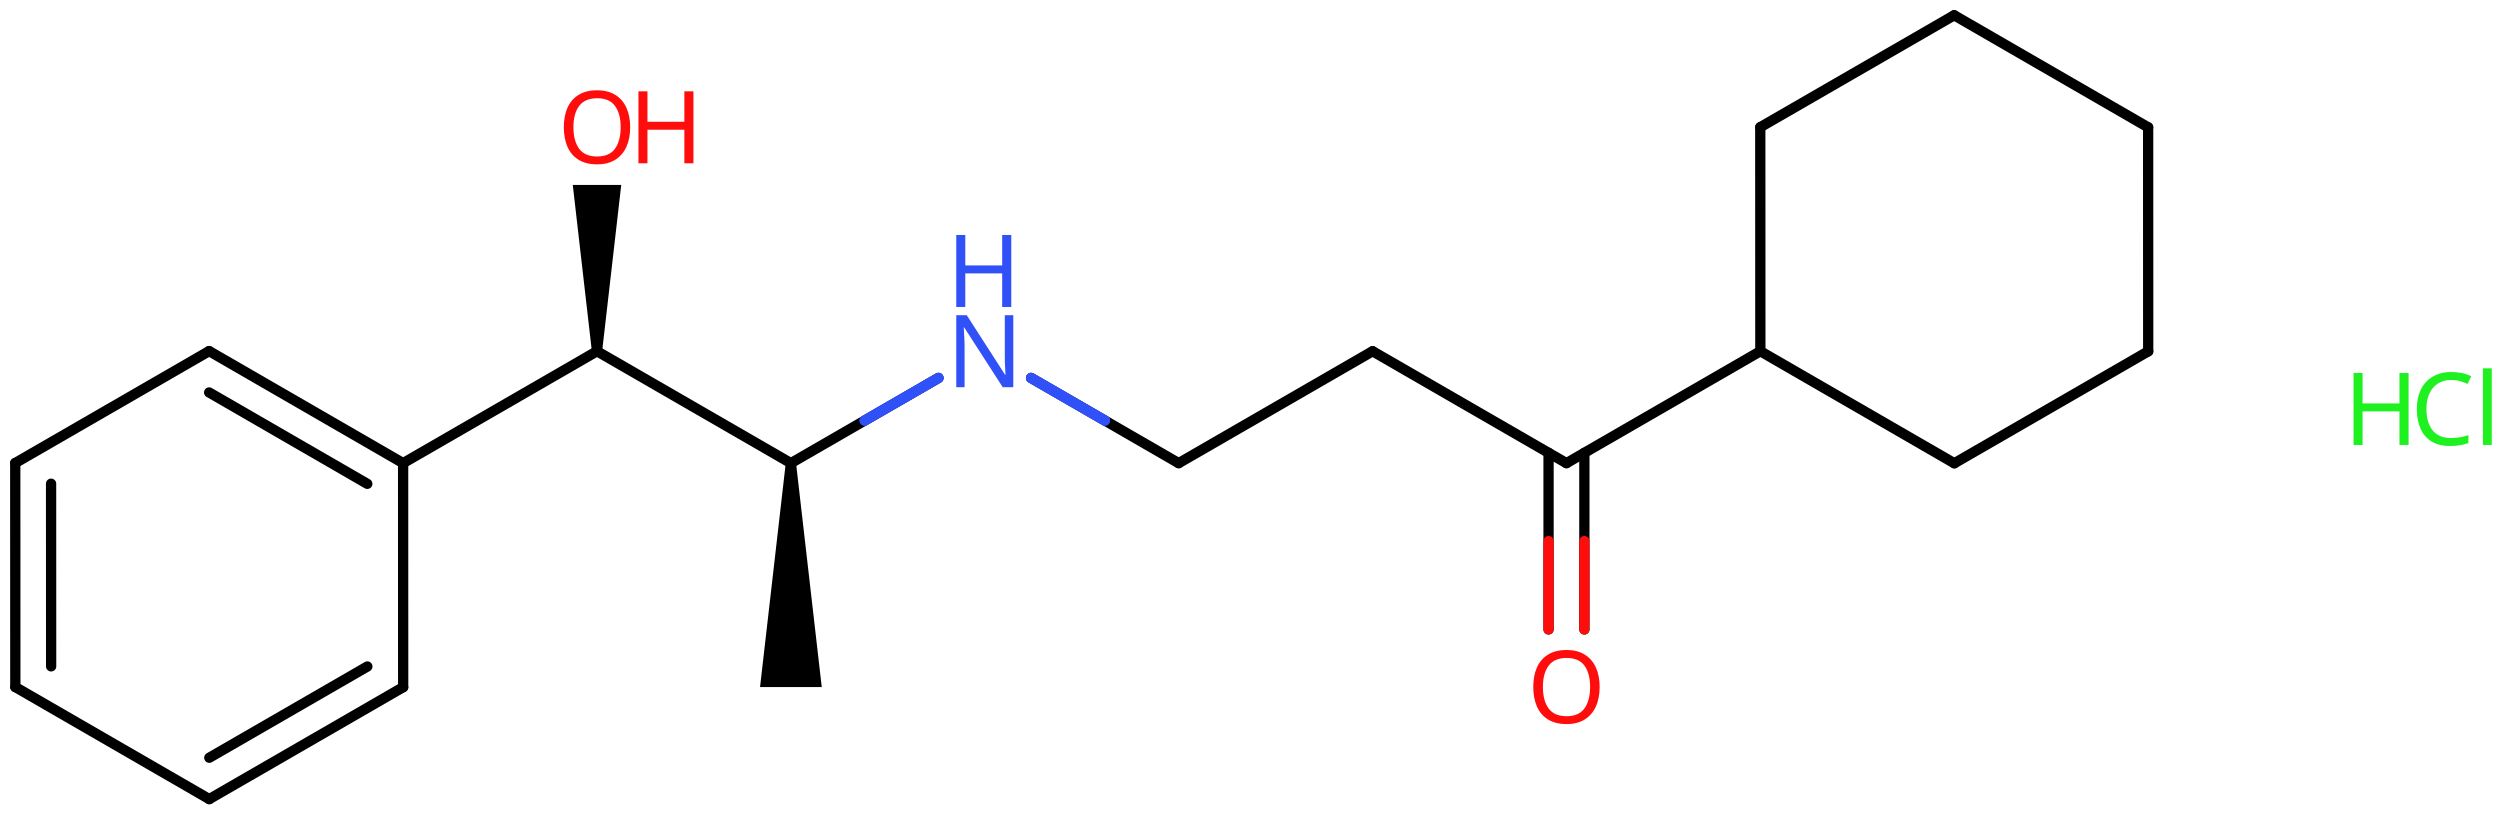 <svg xmlns="http://www.w3.org/2000/svg" xmlns:xlink="http://www.w3.org/1999/xlink" height="55.433mm" version="1.2" viewBox="0 0 170.175 55.433" width="170.175mm">
      
    <desc>Generated by the Chemistry Development Kit (http://github.com/cdk)</desc>
      
    <g fill="#FF0D0D" stroke="#000000" stroke-linecap="round" stroke-linejoin="round" stroke-width=".7">
            
        <rect fill="#FFFFFF" height="56.0" stroke="none" width="171.0" x=".0" y=".0"/>
            
        <g class="mol" id="mol1">
                  
            <path class="bond" d="M54.186 31.527h-.7l-1.75 15.24h2.1h2.1z" fill="#000000" id="mol1bnd1" stroke="none"/>
                  
            <line class="bond" id="mol1bnd2" x1="53.836" x2="40.638" y1="31.527" y2="23.907"/>
                  
            <line class="bond" id="mol1bnd3" x1="40.638" x2="27.44" y1="23.907" y2="31.527"/>
                  
            <g class="bond" id="mol1bnd4">
                        
                <line x1="27.44" x2="14.236" y1="31.527" y2="23.898"/>
                        
                <line x1="25.002" x2="14.236" y1="32.934" y2="26.714"/>
                      
            </g>
                  
            <line class="bond" id="mol1bnd5" x1="14.236" x2="1.038" y1="23.898" y2="31.518"/>
                  
            <g class="bond" id="mol1bnd6">
                        
                <line x1="1.038" x2="1.043" y1="31.518" y2="46.767"/>
                        
                <line x1="3.477" x2="3.481" y1="32.926" y2="45.359"/>
                      
            </g>
                  
            <line class="bond" id="mol1bnd7" x1="1.043" x2="14.246" y1="46.767" y2="54.395"/>
                  
            <g class="bond" id="mol1bnd8">
                        
                <line x1="14.246" x2="27.444" y1="54.395" y2="46.775"/>
                        
                <line x1="14.247" x2="25.006" y1="51.579" y2="45.368"/>
                      
            </g>
                  
            <line class="bond" id="mol1bnd9" x1="27.44" x2="27.444" y1="31.527" y2="46.775"/>
                  
            <path class="bond" d="M40.288 23.907h.7l1.3 -11.319h-1.65h-1.65z" fill="#000000" id="mol1bnd10" stroke="none"/>
                  
            <line class="bond" id="mol1bnd11" x1="53.836" x2="63.881" y1="31.527" y2="25.727"/>
                  
            <line class="bond" id="mol1bnd12" x1="70.187" x2="80.232" y1="25.727" y2="31.527"/>
                  
            <line class="bond" id="mol1bnd13" x1="80.232" x2="93.431" y1="31.527" y2="23.907"/>
                  
            <line class="bond" id="mol1bnd14" x1="93.431" x2="106.629" y1="23.907" y2="31.527"/>
                  
            <g class="bond" id="mol1bnd15">
                        
                <line x1="107.848" x2="107.848" y1="30.823" y2="42.845"/>
                        
                <line x1="105.41" x2="105.41" y1="30.823" y2="42.845"/>
                      
                <line class="hi" stroke="#FF0D0D" x1="107.848" x2="107.848" y1="42.845" y2="36.834"/>
                <line class="hi" stroke="#FF0D0D" x1="105.41" x2="105.41" y1="42.845" y2="36.834"/>
            </g>
                  
            <line class="bond" id="mol1bnd16" x1="106.629" x2="119.827" y1="31.527" y2="23.907"/>
                  
            <line class="bond" id="mol1bnd17" x1="119.827" x2="133.03" y1="23.907" y2="31.535"/>
                  
            <line class="bond" id="mol1bnd18" x1="133.03" x2="146.228" y1="31.535" y2="23.915"/>
                  
            <line class="bond" id="mol1bnd19" x1="146.228" x2="146.224" y1="23.915" y2="8.667"/>
                  
            <line class="bond" id="mol1bnd20" x1="146.224" x2="133.02" y1="8.667" y2="1.038"/>
                  
            <line class="bond" id="mol1bnd21" x1="133.02" x2="119.822" y1="1.038" y2="8.658"/>
                  
            <line class="bond" id="mol1bnd22" x1="119.827" x2="119.822" y1="23.907" y2="8.658"/>
                  
            <g class="atom" id="mol1atm10">
                        
                <path d="M42.897 8.664q-.0 .756 -.256 1.327q-.256 .566 -.756 .881q-.5 .316 -1.244 .316q-.756 -.0 -1.262 -.316q-.506 -.315 -.756 -.887q-.244 -.571 -.244 -1.333q-.0 -.75 .244 -1.31q.25 -.565 .756 -.881q.506 -.315 1.274 -.315q.732 -.0 1.232 .315q.5 .31 .756 .875q.256 .566 .256 1.328zM39.033 8.664q.0 .922 .387 1.458q.393 .53 1.221 .53q.839 .0 1.22 -.53q.387 -.536 .387 -1.458q.0 -.929 -.387 -1.453q-.381 -.524 -1.208 -.524q-.834 .0 -1.227 .524q-.393 .524 -.393 1.453z" stroke="none"/>
                        
                <path d="M47.203 11.116h-.619v-2.286h-2.512v2.286h-.613v-4.899h.613v2.072h2.512v-2.072h.619v4.899z" stroke="none"/>
                      
            </g>
                  
            <g class="atom" id="mol1atm11">
                        
                <path d="M68.975 26.356h-.72l-2.62 -4.066h-.03q.012 .239 .03 .596q.024 .357 .024 .732v2.738h-.566v-4.899h.715l2.607 4.054h.03q-.006 -.107 -.018 -.327q-.012 -.221 -.024 -.477q-.006 -.262 -.006 -.482v-2.768h.578v4.899z" fill="#3050F8" stroke="none"/>
                        
                <path d="M68.838 20.895h-.619v-2.286h-2.512v2.286h-.614v-4.899h.614v2.072h2.512v-2.072h.619v4.899z" fill="#3050F8" stroke="none"/>
                      
            </g>
                  
            <path class="atom" d="M108.888 46.764q.0 .756 -.256 1.327q-.256 .566 -.756 .881q-.5 .316 -1.244 .316q-.756 -.0 -1.262 -.316q-.506 -.315 -.756 -.887q-.244 -.571 -.244 -1.333q-.0 -.75 .244 -1.31q.25 -.565 .756 -.881q.506 -.315 1.274 -.315q.732 -.0 1.232 .315q.5 .31 .756 .875q.256 .566 .256 1.328zM105.025 46.764q-.0 .922 .386 1.458q.393 .53 1.221 .53q.839 .0 1.22 -.53q.387 -.536 .387 -1.458q.0 -.929 -.387 -1.453q-.381 -.524 -1.208 -.524q-.834 .0 -1.227 .524q-.392 .524 -.392 1.453z" id="mol1atm15" stroke="none"/>
                
            <line class="hi" id="mol1bnd11" stroke="#3050F8" x1="63.881" x2="58.858" y1="25.727" y2="28.627"/>
            <line class="hi" id="mol1bnd11" stroke="#3050F8" x1="63.881" x2="58.858" y1="25.727" y2="28.627"/>
            <line class="hi" id="mol1bnd12" stroke="#3050F8" x1="70.187" x2="75.209" y1="25.727" y2="28.627"/>
            <line class="hi" id="mol1bnd12" stroke="#3050F8" x1="70.187" x2="75.209" y1="25.727" y2="28.627"/>
        </g>
            
        <g class="mol" id="mol2">
                  
            <g class="atom" id="mol2atm1">
                        
                <path d="M166.858 25.865q-.785 .0 -1.238 .53q-.452 .524 -.452 1.447q-.0 .911 .416 1.446q.423 .53 1.268 .53q.322 .0 .608 -.053q.291 -.06 .565 -.143v.535q-.274 .102 -.565 .149q-.292 .054 -.697 .054q-.744 -.0 -1.25 -.31q-.5 -.309 -.75 -.875q-.25 -.571 -.25 -1.339q-.0 -.744 .268 -1.31q.274 -.565 .803 -.881q.53 -.321 1.28 -.321q.78 -.0 1.352 .285l-.244 .524q-.227 -.101 -.506 -.184q-.274 -.084 -.608 -.084zM169.615 30.288h-.601v-5.215h.601v5.215z" fill="#1FF01F" stroke="none"/>
                        
                <path d="M163.951 30.288h-.619v-2.286h-2.512v2.286h-.613v-4.899h.613v2.072h2.512v-2.072h.619v4.899z" fill="#1FF01F" stroke="none"/>
                      
            </g>
                
        </g>
          
    </g>
    
</svg>
